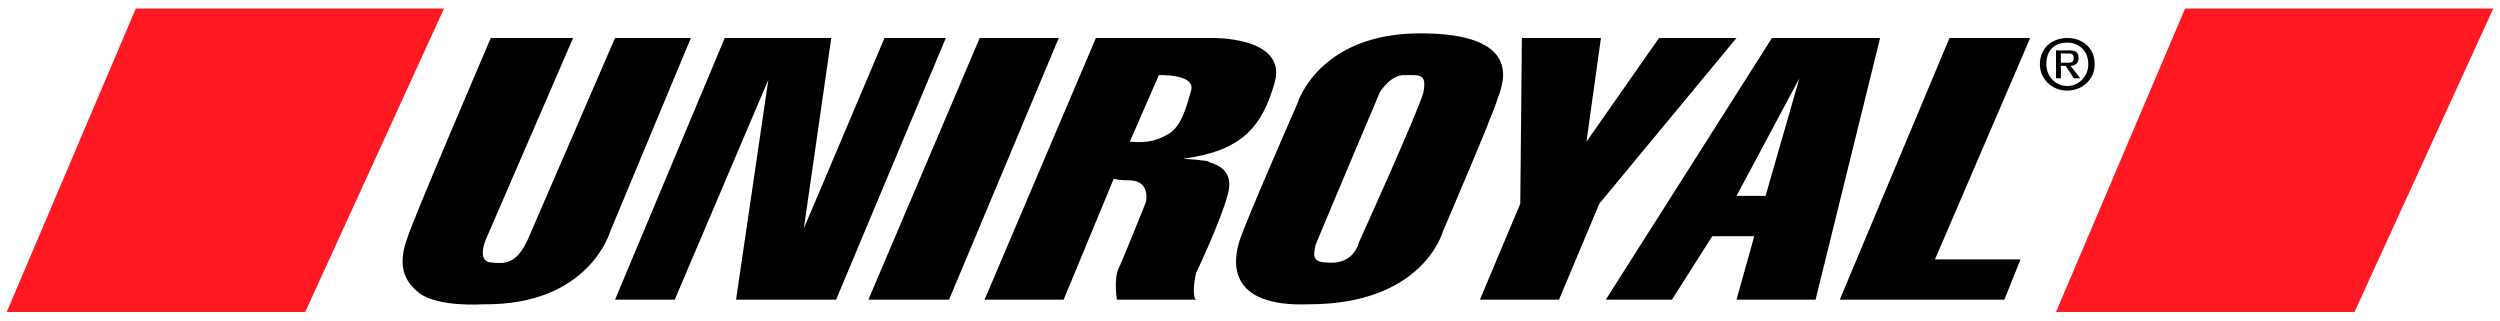 <svg width="156" height="20" viewBox="0 0 156 20" fill="none" xmlns="http://www.w3.org/2000/svg">
<g clip-path="url(#clip0_64_2)">
<path fill-rule="evenodd" clip-rule="evenodd" d="M8.474 0.534H27.706L19.046 19.47H0.419L8.474 0.534ZM136.349 0.534H155.581L146.921 19.47H128.294L136.349 0.534Z" fill="#FF1A23"/>
<path fill-rule="evenodd" clip-rule="evenodd" d="M30.625 2.37H35.761L30.323 14.929C30.323 14.929 29.719 16.282 30.625 16.378C31.532 16.475 32.236 16.475 32.941 14.929C33.646 13.287 38.378 2.37 38.378 2.37H43.111L38.076 14.447C38.076 14.447 36.767 19.084 30.122 18.988C30.122 18.988 27.403 19.18 26.195 18.311C24.886 17.344 24.987 16.089 25.39 14.929C25.692 13.867 30.625 2.37 30.625 2.37ZM38.379 18.698L45.225 2.37H51.871L50.159 14.254L55.194 2.37H59.02L52.173 18.698H45.93L47.944 4.979L42.105 18.698H38.379ZM61.134 2.37H66.068L59.222 18.698H54.188L61.134 2.37ZM75.634 2.37H68.385L61.437 18.698H66.371L69.493 11.162C69.594 11.162 69.794 11.258 70.6 11.258C71.808 11.355 71.506 12.61 71.506 12.61C71.506 12.61 69.996 16.378 69.794 16.765C69.493 17.442 69.693 18.698 69.693 18.698H74.627C74.325 18.408 74.627 17.056 74.627 17.056C74.627 17.056 76.238 13.674 76.641 12.033C77.044 10.391 75.534 10.197 75.432 10.1C75.432 10.003 73.821 9.906 73.821 9.906C77.446 9.424 78.756 7.974 79.56 5.077C80.265 2.274 75.634 2.37 75.634 2.37ZM74.325 5.655C74.023 6.718 73.721 7.877 72.915 8.361C72.21 8.747 71.707 8.94 70.499 8.843L72.311 4.689C72.311 4.689 74.627 4.592 74.325 5.655ZM88.623 2.081C82.279 2.081 80.97 6.428 80.97 6.428C80.97 6.428 77.748 13.77 77.346 15.026C76.943 16.282 76.54 19.18 81.675 18.988C88.825 18.988 90.033 14.447 90.033 14.447C90.033 14.447 93.155 7.201 93.456 6.138C93.859 5.076 94.965 2.081 88.623 2.081ZM88.825 5.751C88.522 6.911 84.797 15.123 84.797 15.123C84.797 15.123 84.496 16.572 82.783 16.378C81.675 16.378 82.078 15.605 82.078 15.316C82.178 15.026 86.105 5.751 86.105 5.751C86.105 5.751 86.811 4.591 87.716 4.688C88.623 4.689 89.025 4.592 88.825 5.751ZM94.965 2.37H99.899L98.994 8.843L103.524 2.37H108.358L99.799 12.707L97.282 18.698H92.348L94.865 12.707L94.965 2.37ZM110.572 2.37L100.202 18.698H104.33L106.847 14.737H109.466L108.358 18.698H113.292L117.318 2.37H110.572ZM110.171 12.224H108.358L112.284 4.882L110.171 12.224ZM121.649 2.37H126.683L120.742 16.185H126.08L125.072 18.698H114.802L121.649 2.37ZM128.597 4.882H128.294V3.143H129.101C129.502 3.143 129.706 3.24 129.706 3.626C129.706 3.916 129.503 4.109 129.202 4.109L129.807 4.882H129.404L128.9 4.109H128.599V4.882H128.597ZM129 3.916C129.2 3.916 129.401 3.916 129.401 3.626C129.401 3.336 129.2 3.336 129 3.336H128.597V3.916H129V3.916ZM129 5.655C127.992 5.655 127.288 4.882 127.288 4.013C127.288 2.95 128.093 2.371 129 2.371C129.905 2.371 130.71 2.951 130.71 4.013C130.711 4.979 129.905 5.655 129 5.655ZM129 2.66C128.193 2.66 127.689 3.143 127.689 4.012C127.689 4.689 128.193 5.365 129 5.365C129.705 5.365 130.309 4.785 130.309 4.012C130.309 3.143 129.705 2.66 129 2.66Z" fill="black"/>
</g>
<defs>
<clipPath id="clip0_64_2">
<rect width="156" height="19" fill="white" transform="translate(0 0.502)"/>
</clipPath>
</defs>
</svg>
